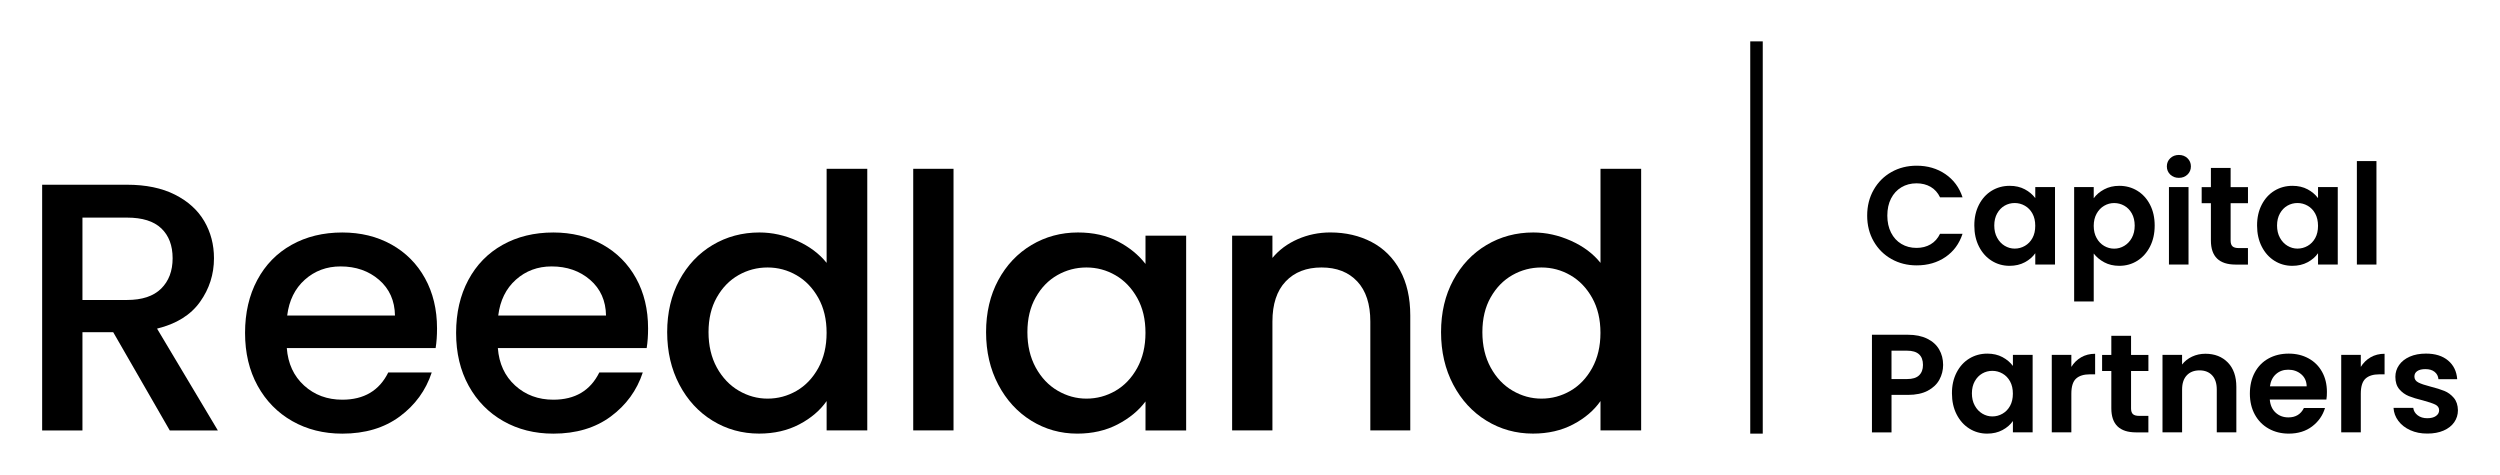 <svg xmlns="http://www.w3.org/2000/svg" xmlns:xlink="http://www.w3.org/1999/xlink" id="Layer_1" x="0px" y="0px" viewBox="0 0 1000 190" style="enable-background:new 0 0 1000 190;" xml:space="preserve"><g>	<g>		<g>			<path d="M67.91,172.18l-22.63-39.31h-12.3v39.31H16.86V73.89H50.8c7.54,0,13.93,1.32,19.16,3.96c5.23,2.64,9.14,6.18,11.74,10.61    c2.59,4.43,3.89,9.38,3.89,14.85c0,6.41-1.86,12.23-5.59,17.46c-3.73,5.23-9.45,8.79-17.18,10.68l24.32,40.73H67.91z     M32.98,119.99H50.8c6.03,0,10.58-1.51,13.65-4.53c3.06-3.02,4.6-7.07,4.6-12.16s-1.51-9.07-4.52-11.95    c-3.02-2.88-7.59-4.31-13.72-4.31H32.98V119.99z"></path>			<path d="M174.25,139.23h-59.53c0.47,6.22,2.78,11.22,6.93,14.99c4.15,3.77,9.24,5.66,15.27,5.66c8.67,0,14.8-3.63,18.38-10.89    h17.39c-2.36,7.17-6.62,13.03-12.8,17.61c-6.18,4.57-13.84,6.86-22.98,6.86c-7.45,0-14.12-1.67-20.01-5.02    c-5.89-3.35-10.51-8.06-13.86-14.14c-3.35-6.08-5.02-13.13-5.02-21.14c0-8.01,1.63-15.06,4.88-21.14s7.82-10.77,13.72-14.07    c5.89-3.3,12.66-4.95,20.29-4.95c7.35,0,13.9,1.6,19.66,4.81c5.75,3.21,10.23,7.71,13.43,13.5c3.2,5.8,4.81,12.47,4.81,20.01    C174.82,134.23,174.63,136.87,174.25,139.23z M157.99,126.22c-0.09-5.94-2.22-10.7-6.36-14.28c-4.15-3.58-9.29-5.37-15.41-5.37    c-5.56,0-10.32,1.77-14.28,5.3s-6.32,8.32-7.07,14.35H157.99z"></path>			<path d="M258.67,139.23h-59.53c0.47,6.22,2.78,11.22,6.93,14.99c4.15,3.77,9.24,5.66,15.27,5.66c8.67,0,14.8-3.63,18.38-10.89    h17.39c-2.36,7.17-6.62,13.03-12.8,17.61c-6.18,4.57-13.84,6.86-22.98,6.86c-7.45,0-14.12-1.67-20.01-5.02    c-5.89-3.35-10.51-8.06-13.86-14.14c-3.35-6.08-5.02-13.13-5.02-21.14c0-8.01,1.63-15.06,4.88-21.14s7.82-10.77,13.72-14.07    c5.89-3.3,12.66-4.95,20.29-4.95c7.35,0,13.9,1.6,19.66,4.81c5.75,3.21,10.23,7.71,13.43,13.5c3.2,5.8,4.81,12.47,4.81,20.01    C259.24,134.23,259.05,136.87,258.67,139.23z M242.41,126.22c-0.09-5.94-2.22-10.7-6.36-14.28c-4.15-3.58-9.29-5.37-15.41-5.37    c-5.56,0-10.32,1.77-14.28,5.3s-6.32,8.32-7.07,14.35H242.41z"></path>			<path d="M271.75,112.08c3.25-6.03,7.68-10.72,13.29-14.07c5.61-3.34,11.85-5.02,18.74-5.02c5.09,0,10.11,1.11,15.06,3.32    c4.95,2.22,8.88,5.16,11.81,8.84V67.53h16.26v104.64h-16.26v-11.74c-2.64,3.77-6.29,6.88-10.96,9.33    c-4.67,2.45-10.02,3.68-16.05,3.68c-6.79,0-12.99-1.72-18.6-5.16c-5.61-3.44-10.04-8.25-13.29-14.42    c-3.25-6.17-4.88-13.17-4.88-21C266.87,125.04,268.5,118.11,271.75,112.08z M327.33,119.15c-2.22-3.96-5.12-6.98-8.7-9.05    c-3.58-2.07-7.45-3.11-11.6-3.11c-4.15,0-8.01,1.01-11.6,3.04c-3.58,2.03-6.48,5-8.7,8.91c-2.22,3.91-3.32,8.55-3.32,13.93    s1.11,10.09,3.32,14.14c2.21,4.05,5.14,7.14,8.77,9.26c3.63,2.12,7.47,3.18,11.52,3.18c4.15,0,8.01-1.04,11.6-3.11    c3.58-2.07,6.48-5.11,8.7-9.12c2.21-4.01,3.32-8.7,3.32-14.07C330.65,127.77,329.54,123.11,327.33,119.15z"></path>			<path d="M381.41,67.53v104.64h-16.12V67.53H381.41z"></path>			<path d="M399.3,112.08c3.25-6.03,7.68-10.72,13.29-14.07c5.61-3.34,11.81-5.02,18.6-5.02c6.13,0,11.48,1.2,16.05,3.61    c4.57,2.4,8.22,5.4,10.96,8.98V94.26h16.26v77.92H458.2v-11.6c-2.74,3.68-6.46,6.74-11.17,9.19c-4.72,2.45-10.09,3.68-16.12,3.68    c-6.69,0-12.82-1.72-18.38-5.16c-5.56-3.44-9.97-8.25-13.22-14.42c-3.25-6.17-4.88-13.17-4.88-21    C394.42,125.04,396.05,118.11,399.3,112.08z M454.88,119.15c-2.22-3.96-5.12-6.98-8.7-9.05c-3.58-2.07-7.45-3.11-11.6-3.11    c-4.15,0-8.01,1.01-11.6,3.04c-3.58,2.03-6.48,5-8.7,8.91c-2.22,3.91-3.32,8.55-3.32,13.93s1.11,10.09,3.32,14.14    c2.21,4.05,5.14,7.14,8.77,9.26c3.63,2.12,7.47,3.18,11.52,3.18c4.15,0,8.01-1.04,11.6-3.11c3.58-2.07,6.48-5.11,8.7-9.12    c2.21-4.01,3.32-8.7,3.32-14.07C458.2,127.77,457.09,123.11,454.88,119.15z"></path>			<path d="M548.63,96.8c4.85,2.54,8.65,6.32,11.38,11.31c2.73,5,4.1,11.03,4.1,18.1v45.96h-15.98v-43.55    c0-6.98-1.74-12.33-5.23-16.05c-3.49-3.72-8.25-5.58-14.28-5.58c-6.04,0-10.82,1.86-14.35,5.58c-3.54,3.73-5.3,9.08-5.3,16.05    v43.55h-16.12V94.26h16.12v8.91c2.64-3.2,6.01-5.7,10.11-7.5c4.1-1.79,8.46-2.69,13.08-2.69    C538.28,92.99,543.77,94.26,548.63,96.8z"></path>			<path d="M581.3,112.08c3.25-6.03,7.68-10.72,13.29-14.07c5.61-3.34,11.85-5.02,18.74-5.02c5.09,0,10.11,1.11,15.06,3.32    c4.95,2.22,8.88,5.16,11.81,8.84V67.53h16.26v104.64h-16.26v-11.74c-2.64,3.77-6.29,6.88-10.96,9.33    c-4.67,2.45-10.02,3.68-16.05,3.68c-6.79,0-12.99-1.72-18.6-5.16c-5.61-3.44-10.04-8.25-13.29-14.42    c-3.25-6.17-4.88-13.17-4.88-21C576.42,125.04,578.04,118.11,581.3,112.08z M636.87,119.15c-2.22-3.96-5.12-6.98-8.7-9.05    c-3.58-2.07-7.45-3.11-11.6-3.11c-4.15,0-8.01,1.01-11.6,3.04c-3.58,2.03-6.48,5-8.7,8.91c-2.22,3.91-3.32,8.55-3.32,13.93    s1.11,10.09,3.32,14.14c2.21,4.05,5.14,7.14,8.77,9.26c3.63,2.12,7.47,3.18,11.52,3.18c4.15,0,8.01-1.04,11.6-3.11    c3.58-2.07,6.48-5.11,8.7-9.12c2.21-4.01,3.32-8.7,3.32-14.07C640.19,127.77,639.08,123.11,636.87,119.15z"></path>		</g>	</g>	<rect x="700.1" y="16.55" width="5" height="156.9"></rect>	<g>		<g>			<path d="M749.47,75.92c1.73-3.04,4.1-5.41,7.1-7.1c3-1.7,6.37-2.54,10.1-2.54c4.36,0,8.19,1.12,11.47,3.36s5.57,5.33,6.88,9.29    h-9c-0.9-1.86-2.15-3.26-3.78-4.2c-1.62-0.93-3.5-1.4-5.62-1.4c-2.28,0-4.3,0.53-6.07,1.59c-1.77,1.06-3.15,2.56-4.14,4.5    c-0.99,1.94-1.48,4.21-1.48,6.82c0,2.57,0.49,4.84,1.48,6.8c0.99,1.96,2.37,3.47,4.14,4.53c1.77,1.06,3.79,1.59,6.07,1.59    c2.13,0,4-0.48,5.62-1.43s2.88-2.36,3.78-4.22h9c-1.31,3.99-3.59,7.09-6.85,9.31c-3.26,2.22-7.09,3.33-11.5,3.33    c-3.73,0-7.09-0.85-10.1-2.54c-3-1.7-5.37-4.05-7.1-7.08c-1.73-3.02-2.6-6.45-2.6-10.29C746.87,82.4,747.74,78.96,749.47,75.92z"></path>			<path d="M791.59,81.88c1.25-2.42,2.95-4.29,5.09-5.59c2.14-1.3,4.54-1.96,7.19-1.96c2.31,0,4.33,0.47,6.07,1.4    c1.73,0.93,3.12,2.11,4.17,3.52v-4.42h7.89v30.99h-7.89v-4.53c-1.01,1.45-2.4,2.66-4.17,3.61c-1.77,0.95-3.81,1.43-6.12,1.43    c-2.61,0-4.99-0.67-7.13-2.01c-2.14-1.34-3.84-3.23-5.09-5.68c-1.25-2.44-1.87-5.25-1.87-8.42    C789.72,87.08,790.34,84.3,791.59,81.88z M812.98,85.43c-0.75-1.36-1.75-2.41-3.02-3.13c-1.27-0.73-2.63-1.09-4.08-1.09    c-1.46,0-2.8,0.36-4.03,1.06c-1.23,0.71-2.23,1.74-2.99,3.1c-0.76,1.36-1.15,2.97-1.15,4.84c0,1.87,0.38,3.5,1.15,4.89    c0.76,1.4,1.77,2.47,3.02,3.22c1.25,0.75,2.58,1.12,4,1.12c1.45,0,2.81-0.36,4.08-1.09c1.27-0.73,2.27-1.77,3.02-3.13    c0.75-1.36,1.12-2.99,1.12-4.89C814.1,88.42,813.73,86.79,812.98,85.43z"></path>			<path d="M841.65,75.76c1.77-0.95,3.79-1.43,6.07-1.43c2.65,0,5.04,0.65,7.19,1.96c2.14,1.31,3.84,3.16,5.09,5.57    c1.25,2.41,1.87,5.19,1.87,8.36c0,3.17-0.62,5.98-1.87,8.42c-1.25,2.44-2.95,4.33-5.09,5.68c-2.14,1.34-4.54,2.01-7.19,2.01    c-2.28,0-4.28-0.47-6.01-1.4c-1.73-0.93-3.14-2.11-4.22-3.52v19.19h-7.83V74.83h7.83v4.47    C838.49,77.89,839.88,76.71,841.65,75.76z M852.73,85.38c-0.76-1.36-1.77-2.4-3.02-3.1s-2.6-1.06-4.05-1.06    c-1.42,0-2.75,0.36-4,1.09c-1.25,0.73-2.26,1.78-3.02,3.16c-0.76,1.38-1.15,3-1.15,4.87c0,1.87,0.38,3.49,1.15,4.87    c0.76,1.38,1.77,2.43,3.02,3.16s2.58,1.09,4,1.09c1.45,0,2.81-0.37,4.05-1.12c1.25-0.75,2.26-1.81,3.02-3.19s1.15-3.02,1.15-4.92    C853.87,88.35,853.49,86.74,852.73,85.38z"></path>			<path d="M868.11,69.83c-0.91-0.88-1.37-1.97-1.37-3.27c0-1.3,0.46-2.4,1.37-3.27s2.06-1.31,3.44-1.31c1.38,0,2.53,0.44,3.44,1.31    c0.91,0.88,1.37,1.97,1.37,3.27c0,1.31-0.46,2.4-1.37,3.27c-0.92,0.88-2.06,1.31-3.44,1.31    C870.17,71.14,869.02,70.7,868.11,69.83z M875.41,74.83v30.99h-7.83V74.83H875.41z"></path>			<path d="M892.25,81.27v14.99c0,1.04,0.25,1.8,0.75,2.27c0.5,0.47,1.35,0.7,2.54,0.7h3.64v6.6h-4.92c-6.6,0-9.9-3.21-9.9-9.62    V81.27h-3.69v-6.43h3.69v-7.66h7.89v7.66h6.94v6.43H892.25z"></path>			<path d="M904.69,81.88c1.25-2.42,2.95-4.29,5.09-5.59c2.14-1.3,4.54-1.96,7.19-1.96c2.31,0,4.33,0.47,6.07,1.4    c1.73,0.93,3.12,2.11,4.17,3.52v-4.42h7.89v30.99h-7.89v-4.53c-1.01,1.45-2.4,2.66-4.17,3.61c-1.77,0.95-3.81,1.43-6.12,1.43    c-2.61,0-4.99-0.67-7.13-2.01c-2.14-1.34-3.84-3.23-5.09-5.68c-1.25-2.44-1.87-5.25-1.87-8.42    C902.82,87.08,903.44,84.3,904.69,81.88z M926.09,85.43c-0.75-1.36-1.75-2.41-3.02-3.13c-1.27-0.73-2.63-1.09-4.08-1.09    c-1.46,0-2.8,0.36-4.03,1.06c-1.23,0.71-2.23,1.74-2.99,3.1c-0.76,1.36-1.15,2.97-1.15,4.84c0,1.87,0.38,3.5,1.15,4.89    c0.76,1.4,1.77,2.47,3.02,3.22c1.25,0.75,2.58,1.12,4,1.12c1.45,0,2.81-0.36,4.08-1.09c1.27-0.73,2.27-1.77,3.02-3.13    c0.75-1.36,1.12-2.99,1.12-4.89C927.2,88.42,926.83,86.79,926.09,85.43z"></path>			<path d="M950.58,64.43v41.39h-7.83V64.43H950.58z"></path>			<path d="M775.76,151.86c-0.99,1.83-2.54,3.3-4.64,4.42c-2.11,1.12-4.76,1.68-7.97,1.68h-6.54v14.99h-7.83V133.9h14.38    c3.02,0,5.59,0.52,7.72,1.57c2.13,1.04,3.72,2.48,4.78,4.31c1.06,1.83,1.59,3.9,1.59,6.21    C777.24,148.07,776.75,150.03,775.76,151.86z M767.62,150.15c1.04-0.99,1.57-2.38,1.57-4.17c0-3.8-2.13-5.71-6.38-5.71h-6.21    v11.35h6.21C764.97,151.63,766.58,151.14,767.62,150.15z"></path>			<path d="M782.64,149c1.25-2.42,2.95-4.29,5.09-5.59c2.14-1.3,4.54-1.96,7.19-1.96c2.31,0,4.33,0.47,6.07,1.4    c1.73,0.93,3.12,2.11,4.17,3.52v-4.42h7.89v30.99h-7.89v-4.53c-1.01,1.46-2.4,2.66-4.17,3.61c-1.77,0.95-3.81,1.43-6.12,1.43    c-2.61,0-4.99-0.67-7.13-2.01c-2.14-1.34-3.84-3.23-5.09-5.68c-1.25-2.44-1.87-5.25-1.87-8.42    C780.76,154.21,781.39,151.43,782.64,149z M804.03,152.56c-0.75-1.36-1.75-2.41-3.02-3.13c-1.27-0.73-2.63-1.09-4.08-1.09    c-1.46,0-2.8,0.35-4.03,1.06c-1.23,0.71-2.23,1.74-2.99,3.1c-0.76,1.36-1.15,2.97-1.15,4.84c0,1.87,0.38,3.5,1.15,4.89    c0.76,1.4,1.77,2.47,3.02,3.22c1.25,0.75,2.58,1.12,4,1.12c1.45,0,2.81-0.36,4.08-1.09c1.27-0.73,2.27-1.77,3.02-3.13    c0.75-1.36,1.12-2.99,1.12-4.89C805.15,155.55,804.78,153.92,804.03,152.56z"></path>			<path d="M832.48,142.91c1.62-0.93,3.48-1.4,5.57-1.4v8.22h-2.07c-2.46,0-4.32,0.58-5.57,1.73c-1.25,1.16-1.87,3.17-1.87,6.04    v15.44h-7.83v-30.99h7.83v4.81C829.54,145.13,830.86,143.84,832.48,142.91z"></path>			<path d="M852.42,148.39v14.99c0,1.04,0.25,1.8,0.75,2.27c0.5,0.47,1.35,0.7,2.54,0.7h3.64v6.6h-4.92c-6.6,0-9.9-3.21-9.9-9.62    v-14.93h-3.69v-6.43h3.69v-7.66h7.89v7.66h6.94v6.43H852.42z"></path>			<path d="M891.13,145c2.27,2.33,3.41,5.58,3.41,9.76v18.18h-7.83v-17.12c0-2.46-0.62-4.35-1.85-5.68    c-1.23-1.32-2.91-1.99-5.03-1.99c-2.16,0-3.87,0.66-5.12,1.99c-1.25,1.32-1.87,3.22-1.87,5.68v17.12H865v-30.99h7.83v3.86    c1.04-1.34,2.38-2.4,4-3.16c1.62-0.76,3.4-1.15,5.34-1.15C885.87,141.51,888.85,142.67,891.13,145z"></path>			<path d="M930.56,159.8h-22.65c0.19,2.24,0.97,3.99,2.35,5.26s3.08,1.9,5.09,1.9c2.91,0,4.98-1.25,6.21-3.75H930    c-0.9,2.98-2.61,5.43-5.15,7.36c-2.54,1.92-5.65,2.88-9.34,2.88c-2.98,0-5.66-0.66-8.03-1.99c-2.37-1.32-4.21-3.2-5.54-5.62    c-1.32-2.42-1.99-5.22-1.99-8.39c0-3.21,0.65-6.02,1.96-8.45c1.3-2.42,3.13-4.29,5.48-5.59c2.35-1.3,5.05-1.96,8.11-1.96    c2.95,0,5.58,0.63,7.91,1.9c2.33,1.27,4.14,3.07,5.43,5.4c1.29,2.33,1.93,5.01,1.93,8.03C930.78,157.9,930.71,158.9,930.56,159.8    z M922.67,154.54c-0.04-2.01-0.76-3.63-2.18-4.84s-3.15-1.82-5.2-1.82c-1.94,0-3.57,0.59-4.89,1.76    c-1.32,1.17-2.14,2.81-2.43,4.89H922.67z"></path>			<path d="M948.26,142.91c1.62-0.93,3.48-1.4,5.57-1.4v8.22h-2.07c-2.46,0-4.32,0.58-5.57,1.73c-1.25,1.16-1.87,3.17-1.87,6.04    v15.44h-7.83v-30.99h7.83v4.81C945.33,145.13,946.64,143.84,948.26,142.91z"></path>			<path d="M964.12,172.08c-2.01-0.91-3.61-2.15-4.78-3.72s-1.82-3.3-1.93-5.2h7.89c0.15,1.19,0.74,2.18,1.76,2.96    s2.3,1.17,3.83,1.17c1.49,0,2.66-0.3,3.5-0.9c0.84-0.6,1.26-1.36,1.26-2.29c0-1.01-0.51-1.76-1.54-2.27    c-1.03-0.5-2.66-1.05-4.89-1.65c-2.31-0.56-4.21-1.14-5.68-1.73c-1.47-0.6-2.74-1.51-3.8-2.74s-1.59-2.89-1.59-4.98    c0-1.71,0.49-3.28,1.48-4.7c0.99-1.42,2.41-2.54,4.25-3.36c1.85-0.82,4.02-1.23,6.52-1.23c3.69,0,6.64,0.92,8.84,2.77    c2.2,1.85,3.41,4.33,3.64,7.47h-7.5c-0.11-1.23-0.62-2.21-1.54-2.94c-0.91-0.73-2.13-1.09-3.66-1.09c-1.42,0-2.51,0.26-3.27,0.78    c-0.77,0.52-1.15,1.25-1.15,2.18c0,1.04,0.52,1.84,1.57,2.38c1.04,0.54,2.67,1.09,4.87,1.65c2.24,0.56,4.08,1.14,5.54,1.73    s2.71,1.52,3.78,2.77c1.06,1.25,1.61,2.9,1.65,4.95c0,1.79-0.5,3.39-1.48,4.81c-0.99,1.42-2.41,2.53-4.25,3.33s-4,1.2-6.46,1.2    C968.41,173.45,966.13,172.99,964.12,172.08z"></path>		</g>	</g></g></svg>
